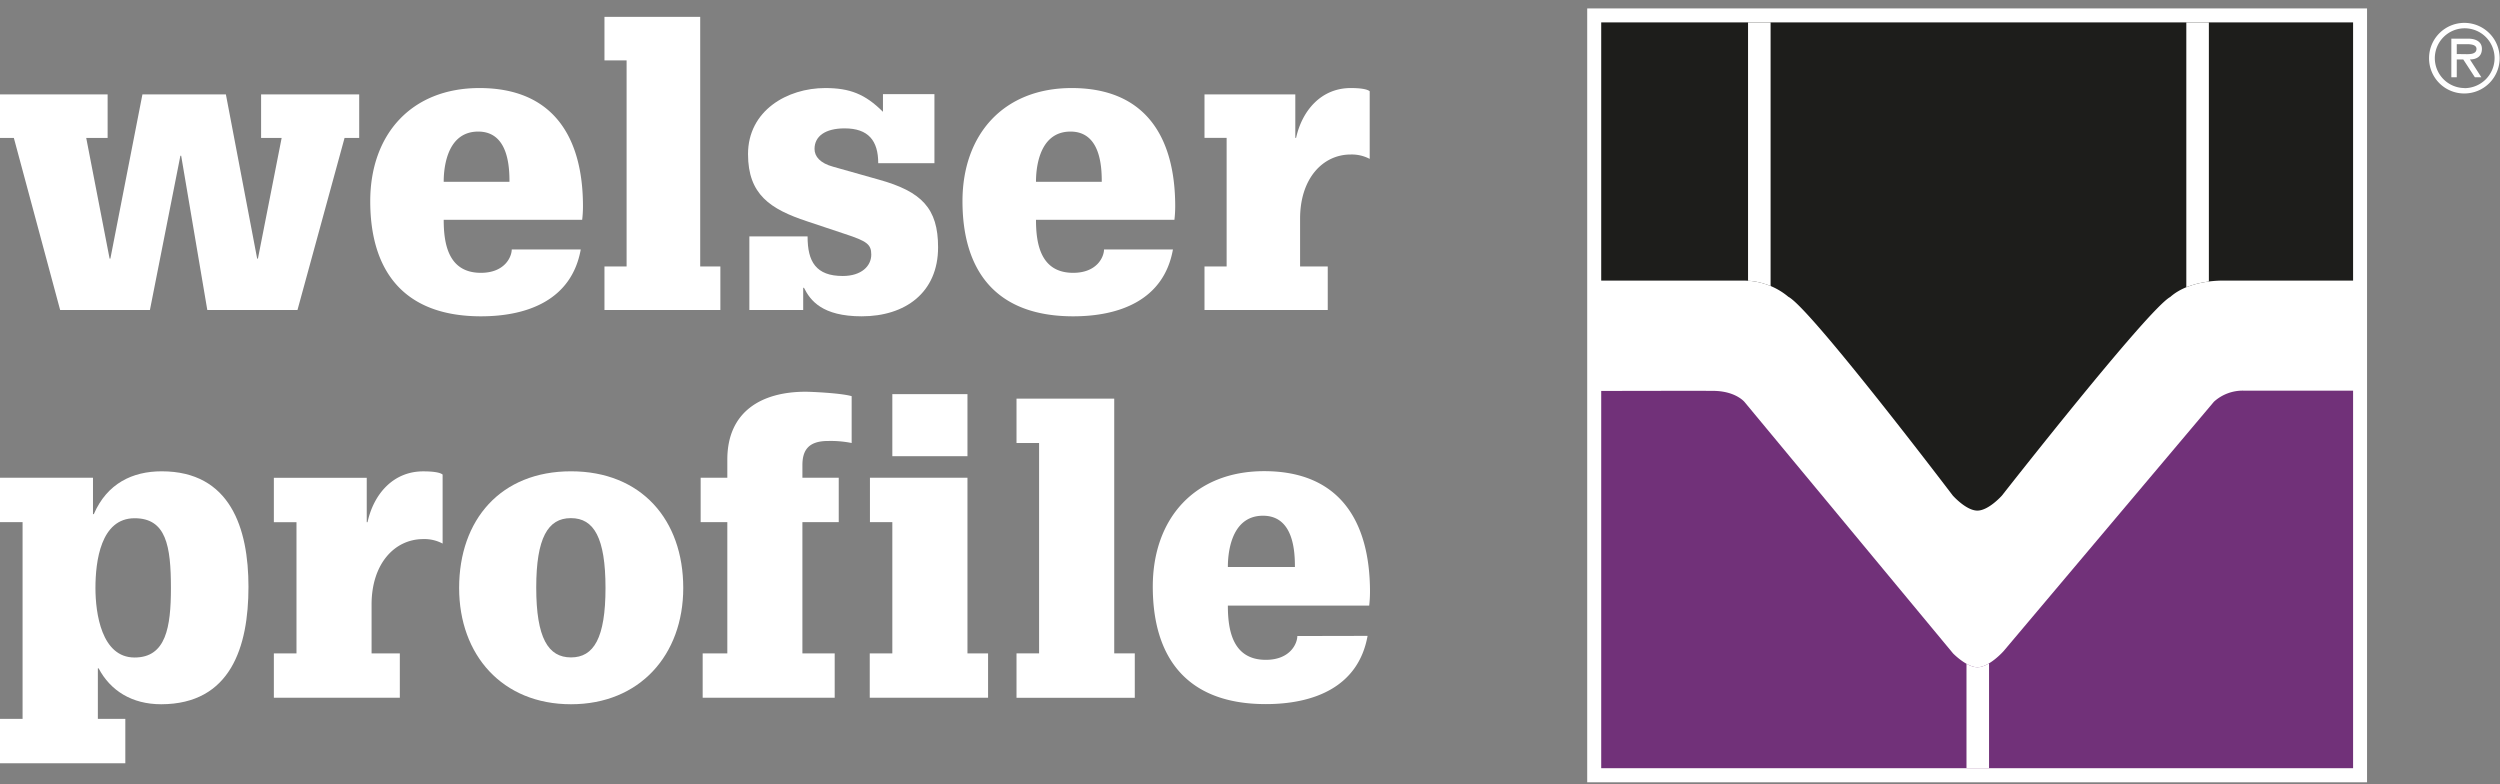 <svg xmlns="http://www.w3.org/2000/svg" xmlns:xlink="http://www.w3.org/1999/xlink" id="Ebene_1" data-name="Ebene 1" viewBox="0 0 507.1 159.03" class="logo__image svg replaced-svg">
  <rect x="0" y="0" width="507.1" height="159.03" fill="#808080" stroke="none"/>
  <defs>
    <clipPath id="clip-path" transform="translate(-44 -342.18)">
      <path d="M521.3,498H368.79V421.48s23.37-.06,23.32,0c4.13.21,5.76,2.25,5.76,2.25l42.3,51s2.7,2.76,4.9,2.8c2.45,0,5.35-3.29,5.35-3.29l42.65-50.57a8.7,8.7,0,0,1,6.09-2.25H521.3V498Z" style="fill: #713179"></path>
    </clipPath>
    <clipPath id="clip-path-2" transform="translate(-44 -342.18)">
      <path d="M368.79,346.72H521.3V399.1h-26s-7-.32-11.09,3.32c-4.52,2.47-34.12,40.26-34.12,40.26s-2.71,3.07-5,3.07-5-3.07-5-3.07-28.85-38-33.33-40.29a14.12,14.12,0,0,0-8.86-3.29H368.79V346.72Z" style="fill: #1d1d1b"></path>
    </clipPath>
  </defs>
  <g>
    <path class="chars" d="M543.91,361.14a7.16,7.16,0,1,0-7.2-7.16,7.13,7.13,0,0,0,7.2,7.16Zm0-1.1A6.06,6.06,0,1,1,550,354a6.11,6.11,0,0,1-6.09,6.06Zm1.05-5.8c1.39,0,2.47-.61,2.47-2.15s-1.37-2.07-2.79-2.07h-3.41v7.83h1.1v-3.61h1.32l2.35,3.61h1.32L545,354.24Zm-2.63-1.1v-2h2.09c.85,0,1.91.14,1.91.95,0,1.25-1.71,1.07-2.68,1.07Z" transform="translate(-44 -342.18)" style="fill: #fff;fill-rule: evenodd"></path>
    <path class="chars" d="M48.61,488H44v9H69.42v-9H63.85V477.74H64c2.38,4.51,6.72,7.29,12.7,7.29C90.79,485,94.4,473.4,94.4,461.2c0-11.88-3.69-23.42-17.61-23.42-5.9,0-11.06,2.45-13.76,8.68h-.17v-7.37H44v9h4.58V488Zm14.75-26.54c0-5.4,1.06-14.16,7.94-14.16,6.39,0,7.37,5.56,7.37,14.16,0,7.95-1,14.09-7.37,14.09-6.72,0-7.94-9-7.94-14.09Z" transform="translate(-44 -342.18)" style="fill: #fff;fill-rule: evenodd;"></path>
    <path class="chars" d="M104.14,474.71H99.55v9H125.1v-9h-5.73V464.8c0-8.27,4.67-13.27,10.48-13.27a7.81,7.81,0,0,1,3.93.91v-14c-.49-.41-1.8-.65-3.93-.65-6.14,0-10.07,4.66-11.3,10.31h-.16v-9H99.55v9h4.59v26.62Z" transform="translate(-44 -342.18)" style="fill: #fff"></path>
    <path class="chars" d="M137.13,461.44c0,13.6,8.76,23.59,22.69,23.59s22.77-10,22.77-23.59c0-13.84-8.52-23.66-22.77-23.66s-22.69,9.82-22.69,23.66Zm22.69-14.16c4.66,0,7,4,7,14.16s-2.38,14.09-7,14.09-7.05-3.93-7.05-14.17c0-10.07,2.38-14.08,7-14.08Z" transform="translate(-44 -342.18)" style="fill: #fff;fill-rule: evenodd"></path>
    <path class="chars" d="M191.53,474.71h-5v9h26.78v-9h-6.55V448.09h7.37v-9h-7.37v-2.54c0-2.79,1-4.92,5.16-4.92a21.5,21.5,0,0,1,4.83.41v-9.5c-2.21-.65-8.43-.9-9.33-.9-8.93,0-15.89,4-15.89,13.76v3.69h-5.41v9h5.41v26.62Z" transform="translate(-44 -342.18)" style="fill: #fff"></path>
    <path class="chars" d="M225,474.71h-4.58v9h24v-9h-4.18V439.09H220.46v9H225v26.62Zm0-40h15.24V422.13H225v12.62Z" transform="translate(-44 -342.18)" style="fill: #fff;fill-rule: evenodd"></path>
    <polygon class="chars" points="210.77 132.53 206.19 132.53 206.19 141.54 230.18 141.54 230.18 132.53 226.01 132.53 226.01 80.86 206.19 80.86 206.19 89.86 210.77 89.86 210.77 132.53 210.77 132.53" style="fill: #fff"></polygon>
    <path class="chars" d="M293.06,457.19c0-1.89.25-10.4,7.13-10.4,6.22,0,6.47,7.28,6.47,10.4Zm14.09,14c0,1.47-1.39,4.83-6.39,4.83-6.8,0-7.7-6.14-7.7-11h28.67a24.91,24.91,0,0,0,.16-2.79c0-14.41-6.22-24.48-21.46-24.48-14.08,0-22.6,9.58-22.6,23.42,0,14,6.55,23.83,22.93,23.83,9.58,0,18.76-3.36,20.64-13.84Z" transform="translate(-44 -342.18)" style="fill: #fff;fill-rule: evenodd"></path>
    <polygon class="chars" points="52.32 52.45 52.16 52.45 45.82 19.15 28.89 19.15 22.39 52.45 22.23 52.45 17.49 27.98 21.83 27.98 21.83 19.15 0 19.15 0 27.98 2.81 27.98 12.2 62.88 30.41 62.88 36.59 31.59 36.75 31.59 42.05 62.88 60.34 62.88 69.89 27.98 72.86 27.98 72.86 19.15 52.96 19.15 52.96 27.98 57.13 27.98 52.32 52.45 52.32 52.45" style="fill: #fff"></polygon>
    <path class="chars" d="M134,379.06c0-1.85.24-10.19,7-10.19,6.1,0,6.34,7.14,6.34,10.19Zm13.8,13.72c0,1.45-1.36,4.74-6.26,4.74-6.66,0-7.54-6-7.54-10.76h28.09a23.68,23.68,0,0,0,.16-2.72c0-14.13-6.1-24-21-24-13.8,0-22.15,9.39-22.15,22.95,0,13.72,6.42,23.35,22.47,23.35,9.39,0,18.38-3.29,20.23-13.56Z" transform="translate(-44 -342.18)" style="fill: #ffff;fill-rule: evenodd"></path>
    <polygon class="chars" points="127.1 54.05 122.61 54.05 122.61 62.88 146.12 62.88 146.12 54.05 142.03 54.05 142.03 3.42 122.61 3.42 122.61 12.25 127.1 12.25 127.1 54.05 127.1 54.05" style="fill: #fff"></polygon>
    <path class="chars" d="M223.1,364.86c-3.61-3.61-6.74-4.82-11.72-4.82-7.7,0-15.65,4.58-15.65,13.4,0,8.19,4.5,11.16,12,13.64l7.7,2.57c4.42,1.45,5.3,2.09,5.3,4.17,0,2.33-2,4.34-5.78,4.34-2.73,0-4.49-.72-5.61-2.09s-1.53-3.37-1.53-5.94H196v14.93h10.92v-4.5h.16c1.28,2.57,3.69,5.78,11.71,5.78,8.83,0,15.49-4.81,15.49-14,0-7.94-3.37-11.31-12-13.72L213,376c-2.65-.72-3.78-2.08-3.78-3.61,0-2.57,2.17-4.17,6.1-4.17,4.82,0,6.82,2.49,6.82,7.06h11.4v-14H223.1v3.53Z" transform="translate(-44 -342.18)" style="fill: #fff"></path>
    <path class="chars" d="M254.14,379.06c0-1.85.24-10.19,7-10.19,6.1,0,6.34,7.14,6.34,10.19Zm13.8,13.72c0,1.45-1.36,4.74-6.26,4.74-6.66,0-7.54-6-7.54-10.76h28.08a23.68,23.68,0,0,0,.16-2.72c0-14.13-6.09-24-21-24-13.8,0-22.15,9.39-22.15,22.95,0,13.72,6.42,23.35,22.47,23.35,9.39,0,18.38-3.29,20.22-13.56Z" transform="translate(-44 -342.18)" style="fill: #fff;fill-rule: evenodd"></path>
    <path class="chars" d="M292.81,396.23h-4.49v8.83h25v-8.83h-5.61v-9.71c0-8.1,4.57-13,10.27-13a7.79,7.79,0,0,1,3.85.89V360.69c-.48-.41-1.77-.65-3.85-.65-6,0-9.87,4.58-11.08,10.11h-.16v-8.82H288.32v8.82h4.49v26.08Z" transform="translate(-44 -342.18)" style="fill: #fff"></path>
    <polygon points="321.95 158.68 321.95 1.71 480.13 1.71 480.13 158.68 321.95 158.68 321.95 158.68" style="fill: #fff"></polygon>
    <g>
      <path d="M521.3,498H368.79V421.48s23.37-.06,23.32,0c4.13.21,5.76,2.25,5.76,2.25l42.3,51s2.7,2.76,4.9,2.8c2.45,0,5.35-3.29,5.35-3.29l42.65-50.57a8.7,8.7,0,0,1,6.09-2.25H521.3V498Z" transform="translate(-44 -342.18)" style="fill: #713179"></path>
      <g style="clip-path: url(#clip-path)">
        <path d="M445.17,473.21v28m0-28v28" transform="translate(-44 -342.18)" style="fill: none;stroke: #fff;stroke-miterlimit: 3.864;stroke-width: 4.575px"></path>
      </g>
    </g>
    <g>
      <path d="M368.79,346.72H521.3V399.1h-26s-7-.32-11.09,3.32c-4.52,2.47-34.12,40.26-34.12,40.26s-2.71,3.07-5,3.07-5-3.07-5-3.07-28.85-38-33.33-40.29a14.12,14.12,0,0,0-8.86-3.29H368.79V346.72Z" transform="translate(-44 -342.18)" style="fill: #1d1d1b"></path>
      <g style="clip-path: url(#clip-path-2)">
        <path d="M400.86,342.72v62.12m88.9-62.66V402.8" transform="translate(-44 -342.18)" style="fill: none;stroke: #fff;stroke-miterlimit: 3.864;stroke-width: 4.575px"></path>
      </g>
    </g>
  </g>
</svg>